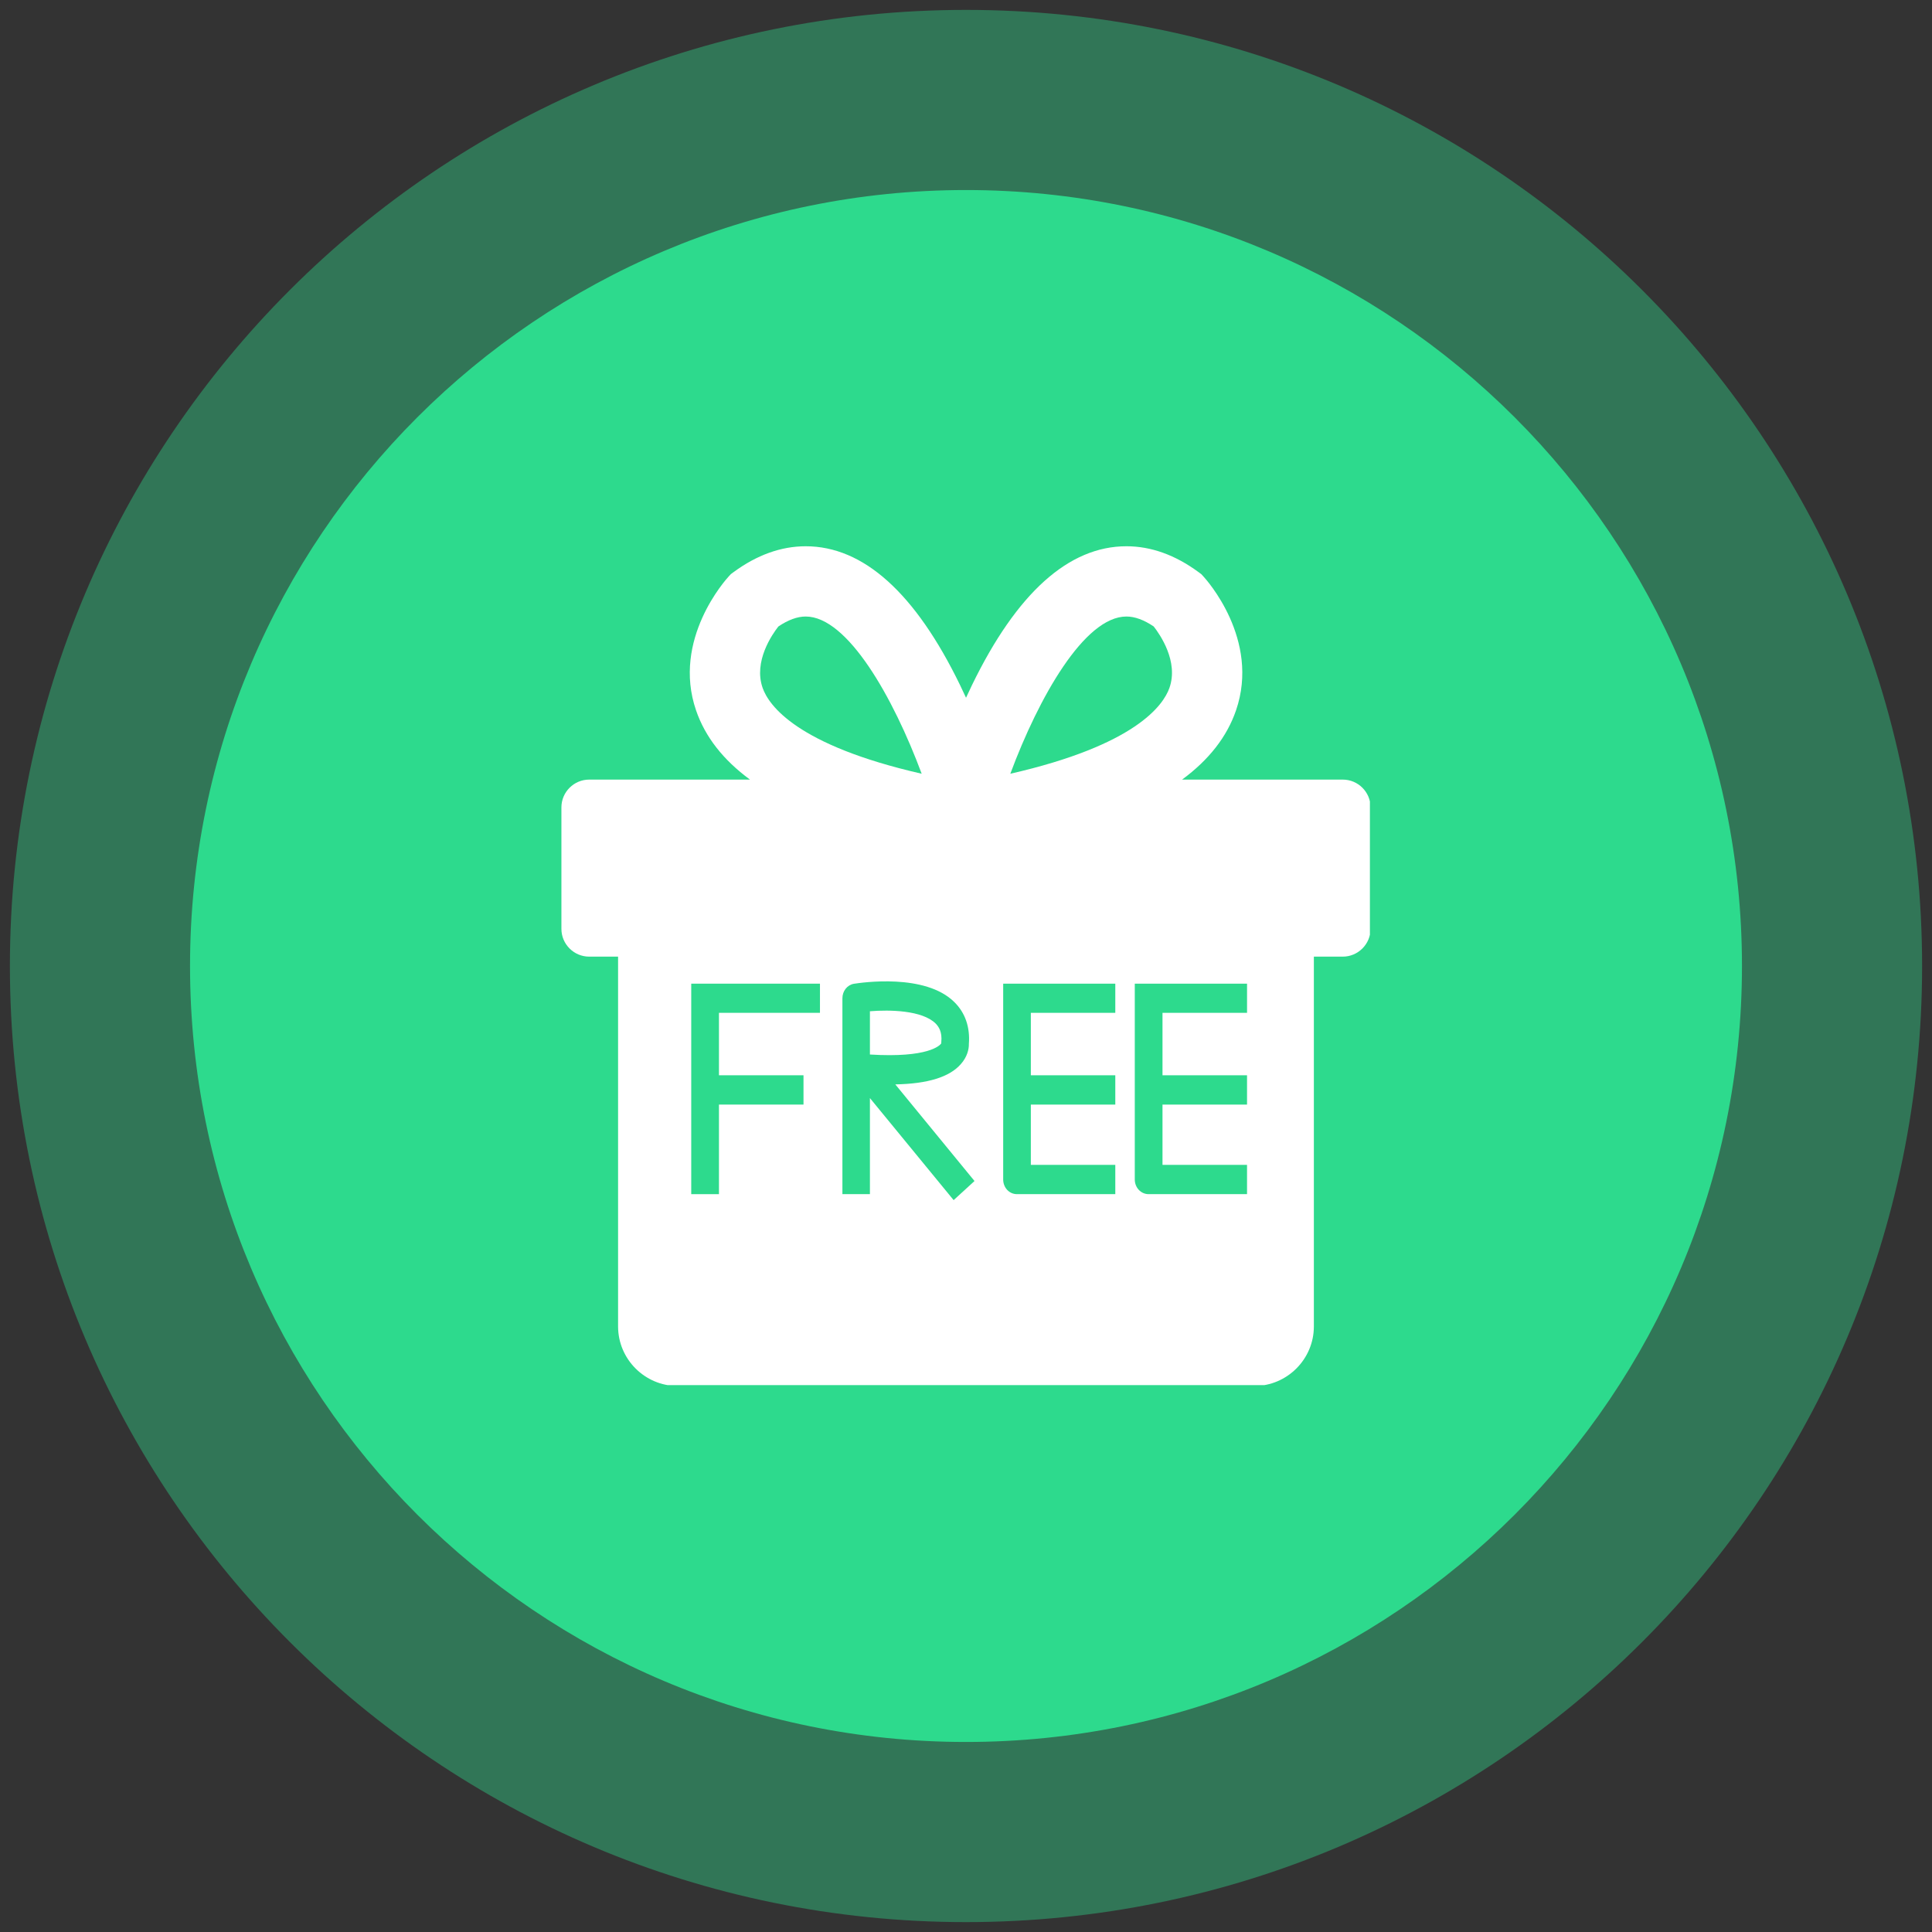 <svg xmlns="http://www.w3.org/2000/svg" xmlns:xlink="http://www.w3.org/1999/xlink" width="1080" zoomAndPan="magnify" viewBox="0 0 810 810" height="1080" preserveAspectRatio="xMidYMid meet" version="1.0"><rect x="0" y="0" width="810" height="810" fill="#333333" stroke="none"/><defs><filter x="0%" y="0%" width="100%" height="100%" id="f716bf7f62"><feColorMatrix values="0 0 0 0 1 0 0 0 0 1 0 0 0 0 1 0 0 0 1 0" color-interpolation-filters="sRGB"/></filter><mask id="86f49bf9f9"><g filter="url(#f716bf7f62)"><rect x="-81" width="972" fill="#000000" y="-81" height="972" fill-opacity="0.4"/></g></mask><clipPath id="c4e8da0e17"><path d="M 0.148 0.148 L 801.852 0.148 L 801.852 801.852 L 0.148 801.852 Z M 0.148 0.148 " clip-rule="nonzero"/></clipPath><clipPath id="4c5265eb5b"><path d="M 401 0.148 C 179.617 0.148 0.148 179.617 0.148 401 C 0.148 622.383 179.617 801.852 401 801.852 C 622.383 801.852 801.852 622.383 801.852 401 C 801.852 179.617 622.383 0.148 401 0.148 Z M 401 0.148 " clip-rule="nonzero"/></clipPath><clipPath id="be1f7a531c"><rect x="0" width="802" y="0" height="802"/></clipPath><clipPath id="925be855db"><path d="M 79.672 79.672 L 730.328 79.672 L 730.328 730.328 L 79.672 730.328 Z M 79.672 79.672 " clip-rule="nonzero"/></clipPath><clipPath id="7b1ed605c5"><path d="M 405 79.672 C 225.328 79.672 79.672 225.328 79.672 405 C 79.672 584.672 225.328 730.328 405 730.328 C 584.672 730.328 730.328 584.672 730.328 405 C 730.328 225.328 584.672 79.672 405 79.672 Z M 405 79.672 " clip-rule="nonzero"/></clipPath><clipPath id="d9e96a06ab"><path d="M 235.344 229 L 574.34 229 L 574.34 580.711 L 235.344 580.711 Z M 235.344 229 " clip-rule="nonzero"/></clipPath></defs><g mask="url(#86f49bf9f9)"><g transform="matrix(1, 0, 0, 1, 4, 4)"><g clip-path="url(#be1f7a531c)"><g clip-path="url(#c4e8da0e17)"><g clip-path="url(#4c5265eb5b)"><path fill="#2dda8d" d="M 0.148 0.148 L 801.852 0.148 L 801.852 801.852 L 0.148 801.852 Z M 0.148 0.148 " fill-opacity="1" fill-rule="nonzero"/></g></g></g></g></g><g clip-path="url(#925be855db)"><g clip-path="url(#7b1ed605c5)"><path fill="#2dda8d" d="M 79.672 79.672 L 730.328 79.672 L 730.328 730.328 L 79.672 730.328 Z M 79.672 79.672 " fill-opacity="1" fill-rule="nonzero"/></g></g><g clip-path="url(#d9e96a06ab)"><path fill="#ffffff" d="M 562.98 326.852 L 495.594 326.852 C 506.883 318.535 514.391 308.898 518.191 297.875 C 528.484 268.035 505.566 242.797 504.586 241.734 L 503.641 240.711 L 502.52 239.883 C 492.746 232.676 482.57 229.02 472.258 229.02 C 448.066 229.02 426.285 248.598 407.52 287.211 C 406.656 288.988 405.82 290.766 405.012 292.535 C 404.199 290.766 403.367 288.992 402.5 287.215 C 383.75 248.602 361.977 229.023 337.789 229.023 C 327.48 229.023 317.301 232.68 307.527 239.883 L 306.406 240.711 L 305.465 241.734 C 304.484 242.797 281.559 268.039 291.844 297.883 C 295.641 308.902 303.145 318.539 314.434 326.852 L 247.012 326.852 C 240.613 326.852 235.375 332.09 235.375 338.488 L 235.375 389.441 C 235.375 395.84 240.609 401.074 247.012 401.074 L 259.133 401.074 L 259.133 556.117 C 259.133 569.848 270.367 581.078 284.098 581.078 L 525.887 581.078 C 539.613 581.078 550.844 569.848 550.844 556.117 L 550.844 401.074 L 562.977 401.074 C 569.371 401.074 574.613 395.836 574.613 389.438 L 574.613 338.484 C 574.613 332.086 569.375 326.852 562.98 326.852 Z M 472.258 258.48 C 475.762 258.48 479.605 259.883 483.699 262.652 C 486.336 266.012 494.199 277.352 490.289 288.414 C 487.719 295.691 476.055 312.43 423.582 324.395 C 435.457 292.453 454.637 258.48 472.258 258.48 Z M 326.328 262.664 C 330.43 259.887 334.281 258.48 337.789 258.48 C 355.352 258.48 374.527 292.449 386.418 324.391 C 333.973 312.43 322.312 295.695 319.742 288.426 C 315.816 277.309 323.77 265.922 326.328 262.664 Z M 326.328 262.664 " fill-opacity="1" fill-rule="nonzero"/></g><path fill="#2dda8d" d="M 289.805 412.406 L 289.805 500.656 L 301.426 500.656 L 301.426 463.098 L 336.871 463.098 L 336.871 450.812 L 301.426 450.812 L 301.426 424.633 L 343.773 424.633 L 343.773 412.406 Z M 289.805 412.406 " fill-opacity="1" fill-rule="nonzero"/><path fill="#2dda8d" d="M 420.59 412.406 L 420.59 494.496 C 420.59 497.965 423.176 500.652 426.34 500.652 L 467.594 500.652 L 467.594 488.371 L 432.184 488.371 L 432.184 463.098 L 467.594 463.098 L 467.594 450.812 L 432.184 450.812 L 432.184 424.633 L 467.594 424.633 L 467.594 412.406 Z M 420.59 412.406 " fill-opacity="1" fill-rule="nonzero"/><path fill="#2dda8d" d="M 522.828 424.633 L 522.828 412.406 L 475.762 412.406 L 475.762 494.496 C 475.762 497.965 478.383 500.652 481.543 500.652 L 522.824 500.652 L 522.824 488.371 L 487.383 488.371 L 487.383 463.098 L 522.824 463.098 L 522.824 450.812 L 487.383 450.812 L 487.383 424.633 Z M 522.828 424.633 " fill-opacity="1" fill-rule="nonzero"/><path fill="#2dda8d" d="M 402.867 446.094 C 405.398 443.262 406.262 440.012 406.203 437.68 C 406.754 430.629 404.648 424.633 400.191 420.203 C 387.934 407.922 361.09 411.988 358.02 412.449 C 355.227 412.922 353.184 415.484 353.184 418.535 L 353.184 500.652 L 364.719 500.652 L 364.719 460.379 L 399.816 503.156 L 408.566 495.145 L 375.363 454.637 C 389.059 454.379 398.148 451.531 402.867 446.094 Z M 364.719 442.109 L 364.719 423.973 C 373.027 423.297 386.641 423.543 392.281 429.121 C 393.484 430.387 395.094 432.473 394.637 437.004 C 394.637 437.148 394.609 437.32 394.609 437.48 C 394.035 438.301 389.168 443.621 364.719 442.109 Z M 364.719 442.109 " fill-opacity="1" fill-rule="nonzero"/></svg>